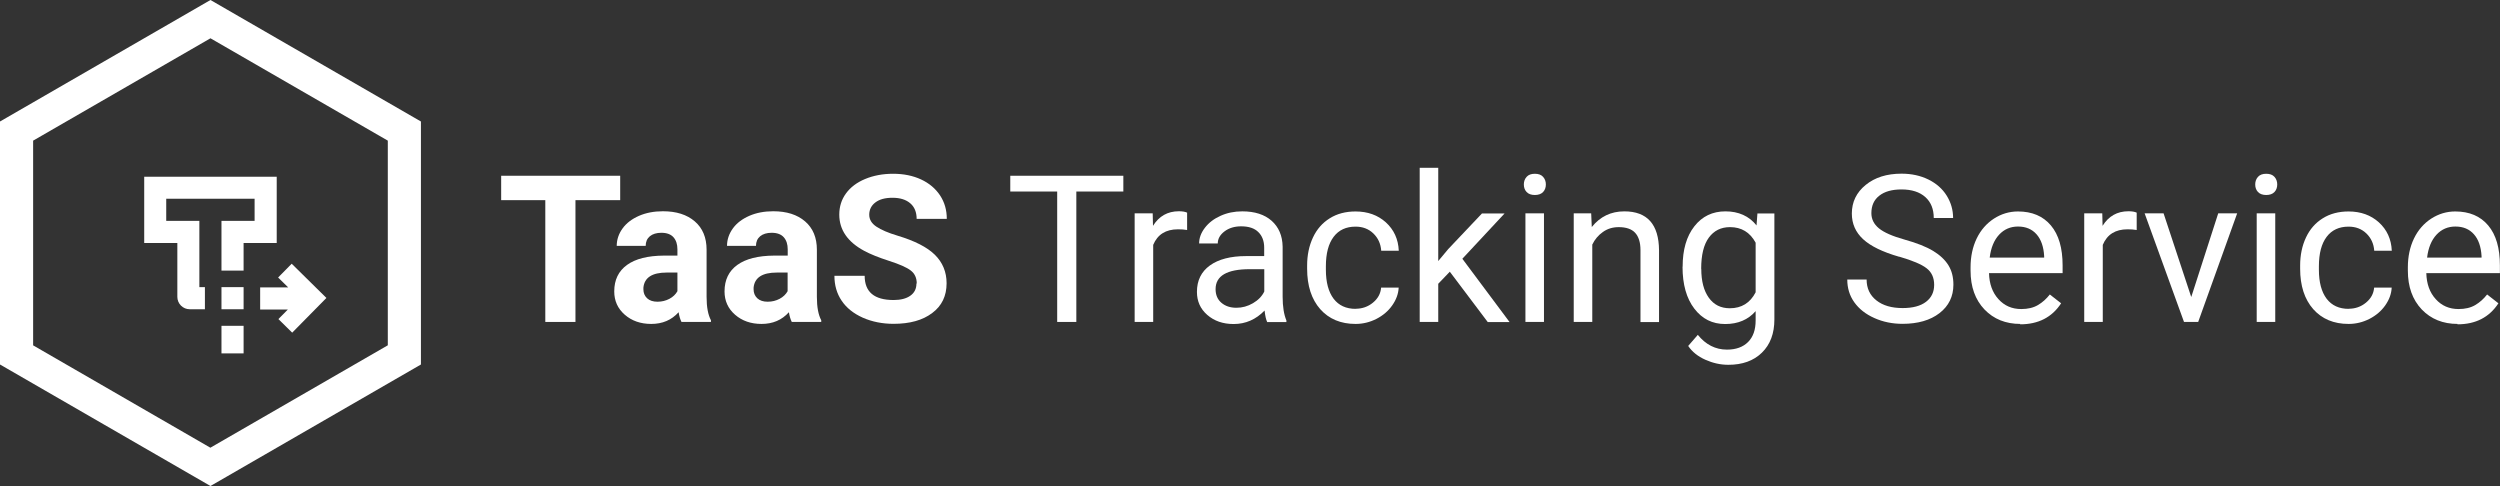 <?xml version="1.0" encoding="UTF-8"?><svg id="Layer_2" xmlns="http://www.w3.org/2000/svg" viewBox="0 0 252.06 49"><rect x="0" y="0" width="252.06" height="49" fill="#333333" stroke="none"/><defs><style>.cls-1{fill:#fff;stroke-width:0px;}</style></defs><g id="YOUR_DESIGN"><g id="White"><path class="cls-1" d="M62.53,20.18h-4.51v12.28h-3.04v-12.28h-4.45v-2.46h12v2.46Z"/><path class="cls-1" d="M68.71,32.46c-.13-.26-.23-.59-.29-.98-.71.79-1.63,1.18-2.76,1.18-1.07,0-1.96-.31-2.67-.93-.71-.62-1.06-1.4-1.06-2.35,0-1.16.43-2.05,1.29-2.67s2.1-.93,3.73-.94h1.35v-.63c0-.51-.13-.91-.39-1.21s-.67-.46-1.23-.46c-.49,0-.88.12-1.16.35-.28.24-.42.56-.42.97h-2.92c0-.63.2-1.22.59-1.76.39-.54.95-.96,1.66-1.27s1.52-.46,2.41-.46c1.35,0,2.42.34,3.21,1.02.79.68,1.19,1.63,1.19,2.86v4.75c0,1.04.15,1.82.44,2.36v.17h-2.96ZM66.3,30.42c.43,0,.83-.1,1.19-.29.36-.19.63-.45.81-.77v-1.88h-1.09c-1.46,0-2.24.51-2.34,1.52v.17c0,.36.12.66.37.9.26.24.61.35,1.05.35Z"/><path class="cls-1" d="M79.83,32.46c-.13-.26-.23-.59-.29-.98-.71.79-1.63,1.18-2.76,1.18-1.07,0-1.96-.31-2.67-.93-.71-.62-1.06-1.4-1.06-2.35,0-1.16.43-2.05,1.29-2.67s2.1-.93,3.73-.94h1.35v-.63c0-.51-.13-.91-.39-1.21s-.67-.46-1.23-.46c-.49,0-.88.12-1.16.35-.28.24-.42.56-.42.97h-2.92c0-.63.2-1.22.59-1.76.39-.54.95-.96,1.66-1.27s1.52-.46,2.41-.46c1.35,0,2.42.34,3.21,1.02.79.68,1.19,1.63,1.19,2.86v4.75c0,1.04.15,1.82.44,2.36v.17h-2.96ZM77.41,30.42c.43,0,.83-.1,1.19-.29.36-.19.63-.45.81-.77v-1.88h-1.09c-1.46,0-2.24.51-2.34,1.52v.17c0,.36.12.66.37.9.26.24.61.35,1.05.35Z"/><path class="cls-1" d="M92.43,28.59c0-.57-.2-1.01-.61-1.32-.4-.31-1.13-.63-2.19-.97-1.05-.34-1.89-.68-2.5-1.01-1.67-.9-2.51-2.12-2.51-3.65,0-.8.22-1.51.67-2.13.45-.62,1.09-1.11,1.93-1.46.84-.35,1.78-.53,2.83-.53s1.99.19,2.81.57c.82.38,1.46.92,1.92,1.61.46.7.68,1.48.68,2.37h-3.04c0-.67-.21-1.2-.64-1.57-.43-.37-1.02-.56-1.79-.56s-1.32.16-1.73.47c-.41.31-.62.73-.62,1.24,0,.48.24.88.72,1.2s1.19.63,2.13.91c1.73.52,2.99,1.16,3.77,1.93s1.18,1.73,1.18,2.87c0,1.28-.48,2.28-1.45,3-.96.73-2.26,1.09-3.9,1.09-1.13,0-2.17-.21-3.1-.62-.93-.42-1.64-.98-2.13-1.71-.49-.72-.73-1.56-.73-2.51h3.05c0,1.63.97,2.44,2.92,2.44.72,0,1.29-.15,1.69-.44.41-.29.61-.7.61-1.23Z"/><path class="cls-1" d="M113.26,19.31h-4.74v13.15h-1.93v-13.15h-4.73v-1.59h11.4v1.59Z"/><path class="cls-1" d="M119.69,23.19c-.28-.05-.59-.07-.92-.07-1.23,0-2.06.52-2.5,1.57v7.77h-1.87v-10.95h1.82l.03,1.26c.61-.98,1.48-1.47,2.61-1.47.36,0,.64.05.83.14v1.74Z"/><path class="cls-1" d="M127.76,32.46c-.11-.22-.2-.6-.26-1.15-.87.9-1.91,1.36-3.12,1.36-1.08,0-1.96-.31-2.66-.92s-1.04-1.38-1.04-2.32c0-1.14.43-2.03,1.3-2.66s2.09-.95,3.66-.95h1.82v-.86c0-.65-.2-1.18-.59-1.56-.39-.39-.97-.58-1.73-.58-.67,0-1.23.17-1.68.51-.45.34-.68.75-.68,1.22h-1.88c0-.55.19-1.07.58-1.58.39-.51.91-.91,1.58-1.21.66-.3,1.39-.45,2.19-.45,1.26,0,2.25.32,2.96.95s1.09,1.5,1.11,2.61v5.04c0,1.01.13,1.81.38,2.4v.16h-1.96ZM124.66,31.03c.59,0,1.14-.15,1.67-.46s.91-.7,1.14-1.18v-2.25h-1.47c-2.29,0-3.44.67-3.44,2.01,0,.59.2,1.05.59,1.38.39.33.89.5,1.51.5Z"/><path class="cls-1" d="M136.67,31.13c.67,0,1.25-.2,1.75-.61s.78-.91.83-1.52h1.77c-.03.63-.25,1.22-.65,1.79s-.93,1.02-1.59,1.36c-.67.34-1.37.51-2.11.51-1.49,0-2.68-.5-3.56-1.49-.88-1-1.32-2.36-1.32-4.08v-.31c0-1.07.2-2.01.59-2.84.39-.83.95-1.47,1.69-1.93.73-.46,1.6-.69,2.6-.69,1.23,0,2.25.37,3.06,1.1.81.74,1.25,1.69,1.3,2.86h-1.77c-.05-.71-.32-1.29-.8-1.75-.48-.46-1.08-.68-1.79-.68-.95,0-1.69.34-2.21,1.03-.52.69-.78,1.67-.78,2.97v.35c0,1.26.26,2.23.78,2.92.52.68,1.26,1.02,2.23,1.02Z"/><path class="cls-1" d="M146.18,27.39l-1.17,1.22v3.85h-1.87v-15.54h1.87v9.4l1-1.2,3.41-3.6h2.28l-4.26,4.57,4.76,6.38h-2.2l-3.82-5.07Z"/><path class="cls-1" d="M153.64,18.6c0-.3.09-.56.28-.77s.46-.31.83-.31.64.1.83.31c.19.21.28.47.28.77s-.09.56-.28.76c-.19.2-.47.3-.83.3s-.64-.1-.83-.3c-.19-.2-.28-.46-.28-.76ZM155.67,32.46h-1.87v-10.95h1.87v10.95Z"/><path class="cls-1" d="M160.43,21.51l.06,1.38c.84-1.05,1.93-1.58,3.28-1.58,2.31,0,3.48,1.31,3.5,3.92v7.24h-1.87v-7.25c0-.79-.19-1.37-.54-1.75s-.91-.57-1.65-.57c-.61,0-1.14.16-1.6.49-.46.32-.82.75-1.07,1.27v7.8h-1.87v-10.95h1.77Z"/><path class="cls-1" d="M169.65,26.89c0-1.71.39-3.06,1.18-4.07.79-1.01,1.83-1.51,3.14-1.51s2.38.47,3.13,1.42l.09-1.21h1.71v10.69c0,1.42-.42,2.53-1.26,3.35-.84.82-1.97,1.22-3.38,1.22-.79,0-1.56-.17-2.32-.51s-1.33-.8-1.73-1.39l.97-1.12c.8.99,1.78,1.49,2.94,1.49.91,0,1.62-.26,2.13-.77.51-.51.76-1.23.76-2.17v-.94c-.75.86-1.77,1.3-3.07,1.3s-2.32-.52-3.11-1.55c-.79-1.03-1.19-2.44-1.19-4.22ZM171.53,27.11c0,1.23.25,2.2.76,2.91.51.71,1.21,1.06,2.12,1.06,1.18,0,2.05-.54,2.6-1.61v-5c-.57-1.05-1.43-1.57-2.58-1.57-.91,0-1.62.35-2.14,1.06s-.77,1.76-.77,3.15Z"/><path class="cls-1" d="M191.49,25.89c-1.67-.48-2.88-1.07-3.64-1.77-.76-.7-1.14-1.56-1.14-2.59,0-1.16.46-2.12,1.39-2.88.93-.76,2.13-1.14,3.62-1.14,1.01,0,1.92.2,2.71.59.79.39,1.41.93,1.84,1.62.43.69.65,1.44.65,2.26h-1.95c0-.89-.28-1.6-.85-2.11-.57-.51-1.37-.77-2.4-.77-.96,0-1.71.21-2.24.63-.54.42-.8,1.01-.8,1.76,0,.6.25,1.11.76,1.53.51.42,1.38.8,2.6,1.14,1.22.34,2.18.72,2.87,1.14s1.2.9,1.54,1.45.5,1.2.5,1.95c0,1.19-.47,2.15-1.4,2.87-.93.72-2.18,1.08-3.73,1.08-1.01,0-1.96-.19-2.83-.58-.88-.39-1.55-.92-2.03-1.59-.48-.67-.71-1.44-.71-2.3h1.95c0,.89.33,1.59.99,2.11.66.52,1.54.77,2.64.77,1.03,0,1.81-.21,2.36-.63.55-.42.82-.99.82-1.71s-.25-1.28-.76-1.67c-.51-.4-1.42-.78-2.75-1.17Z"/><path class="cls-1" d="M203.7,32.66c-1.48,0-2.69-.49-3.62-1.46-.93-.98-1.4-2.28-1.4-3.91v-.34c0-1.09.21-2.06.62-2.91s1-1.52,1.74-2c.75-.48,1.55-.72,2.42-.72,1.42,0,2.53.47,3.32,1.41.79.94,1.18,2.28,1.18,4.03v.78h-7.42c.03,1.08.34,1.95.95,2.62.6.67,1.37,1,2.3,1,.66,0,1.22-.13,1.68-.4.46-.27.86-.63,1.2-1.07l1.14.89c-.92,1.41-2.29,2.12-4.13,2.12ZM203.46,22.84c-.75,0-1.39.27-1.9.82-.51.55-.83,1.32-.95,2.31h5.49v-.14c-.05-.95-.31-1.69-.77-2.21s-1.08-.78-1.86-.78Z"/><path class="cls-1" d="M215.43,23.19c-.28-.05-.59-.07-.92-.07-1.23,0-2.06.52-2.5,1.57v7.77h-1.87v-10.95h1.82l.03,1.26c.61-.98,1.48-1.47,2.61-1.47.36,0,.64.05.83.14v1.74Z"/><path class="cls-1" d="M220.94,29.92l2.71-8.41h1.91l-3.93,10.95h-1.43l-3.97-10.95h1.91l2.78,8.41Z"/><path class="cls-1" d="M227.38,18.6c0-.3.09-.56.28-.77s.46-.31.83-.31.64.1.83.31c.19.21.28.47.28.77s-.09.56-.28.76c-.19.2-.47.3-.83.3s-.64-.1-.83-.3c-.19-.2-.28-.46-.28-.76ZM229.4,32.46h-1.87v-10.95h1.87v10.95Z"/><path class="cls-1" d="M236.79,31.13c.67,0,1.25-.2,1.75-.61s.78-.91.83-1.52h1.77c-.03.63-.25,1.22-.65,1.79s-.93,1.02-1.59,1.36c-.67.34-1.37.51-2.11.51-1.49,0-2.68-.5-3.56-1.49-.88-1-1.32-2.36-1.32-4.08v-.31c0-1.07.2-2.01.59-2.84.39-.83.95-1.47,1.69-1.93.73-.46,1.6-.69,2.6-.69,1.23,0,2.25.37,3.06,1.1.81.74,1.25,1.69,1.3,2.86h-1.77c-.05-.71-.32-1.29-.8-1.75-.48-.46-1.08-.68-1.79-.68-.95,0-1.69.34-2.21,1.03-.52.69-.78,1.67-.78,2.97v.35c0,1.26.26,2.23.78,2.92.52.68,1.26,1.02,2.23,1.02Z"/><path class="cls-1" d="M247.79,32.66c-1.48,0-2.69-.49-3.62-1.46-.93-.98-1.4-2.28-1.4-3.91v-.34c0-1.09.21-2.06.62-2.91s1-1.52,1.74-2c.75-.48,1.55-.72,2.42-.72,1.42,0,2.53.47,3.32,1.41.79.94,1.18,2.28,1.18,4.03v.78h-7.42c.03,1.08.34,1.95.95,2.62.6.67,1.37,1,2.3,1,.66,0,1.22-.13,1.68-.4.46-.27.86-.63,1.2-1.07l1.14.89c-.92,1.41-2.29,2.12-4.13,2.12ZM247.56,22.84c-.75,0-1.39.27-1.9.82-.51.55-.83,1.32-.95,2.31h5.49v-.14c-.05-.95-.31-1.69-.77-2.21s-1.08-.78-1.86-.78Z"/><path class="cls-1" d="M21.22,0L0,12.25v24.5l21.22,12.25,21.22-12.25V12.25L21.22,0ZM39.09,34.82l-17.88,10.32L3.34,34.82V14.18L21.22,3.86l17.88,10.32v20.64Z"/><polygon class="cls-1" points="26.23 28.98 26.23 31.21 29.02 31.21 28.07 32.17 29.46 33.54 32.91 30.04 29.41 26.59 28.04 27.98 29.06 28.98 26.23 28.98"/><path class="cls-1" d="M14.54,24.5h3.34v5.43c0,.69.56,1.25,1.25,1.25h1.53v-2.23h-.56v-6.68h-3.34v-2.23h8.91v2.23h-3.34v5.01h2.23v-2.78h3.34v-6.68h-13.36v6.68Z"/><rect class="cls-1" x="22.33" y="32.85" width="2.23" height="2.78"/><rect class="cls-1" x="22.33" y="28.95" width="2.23" height="2.23"/></g></g></svg>